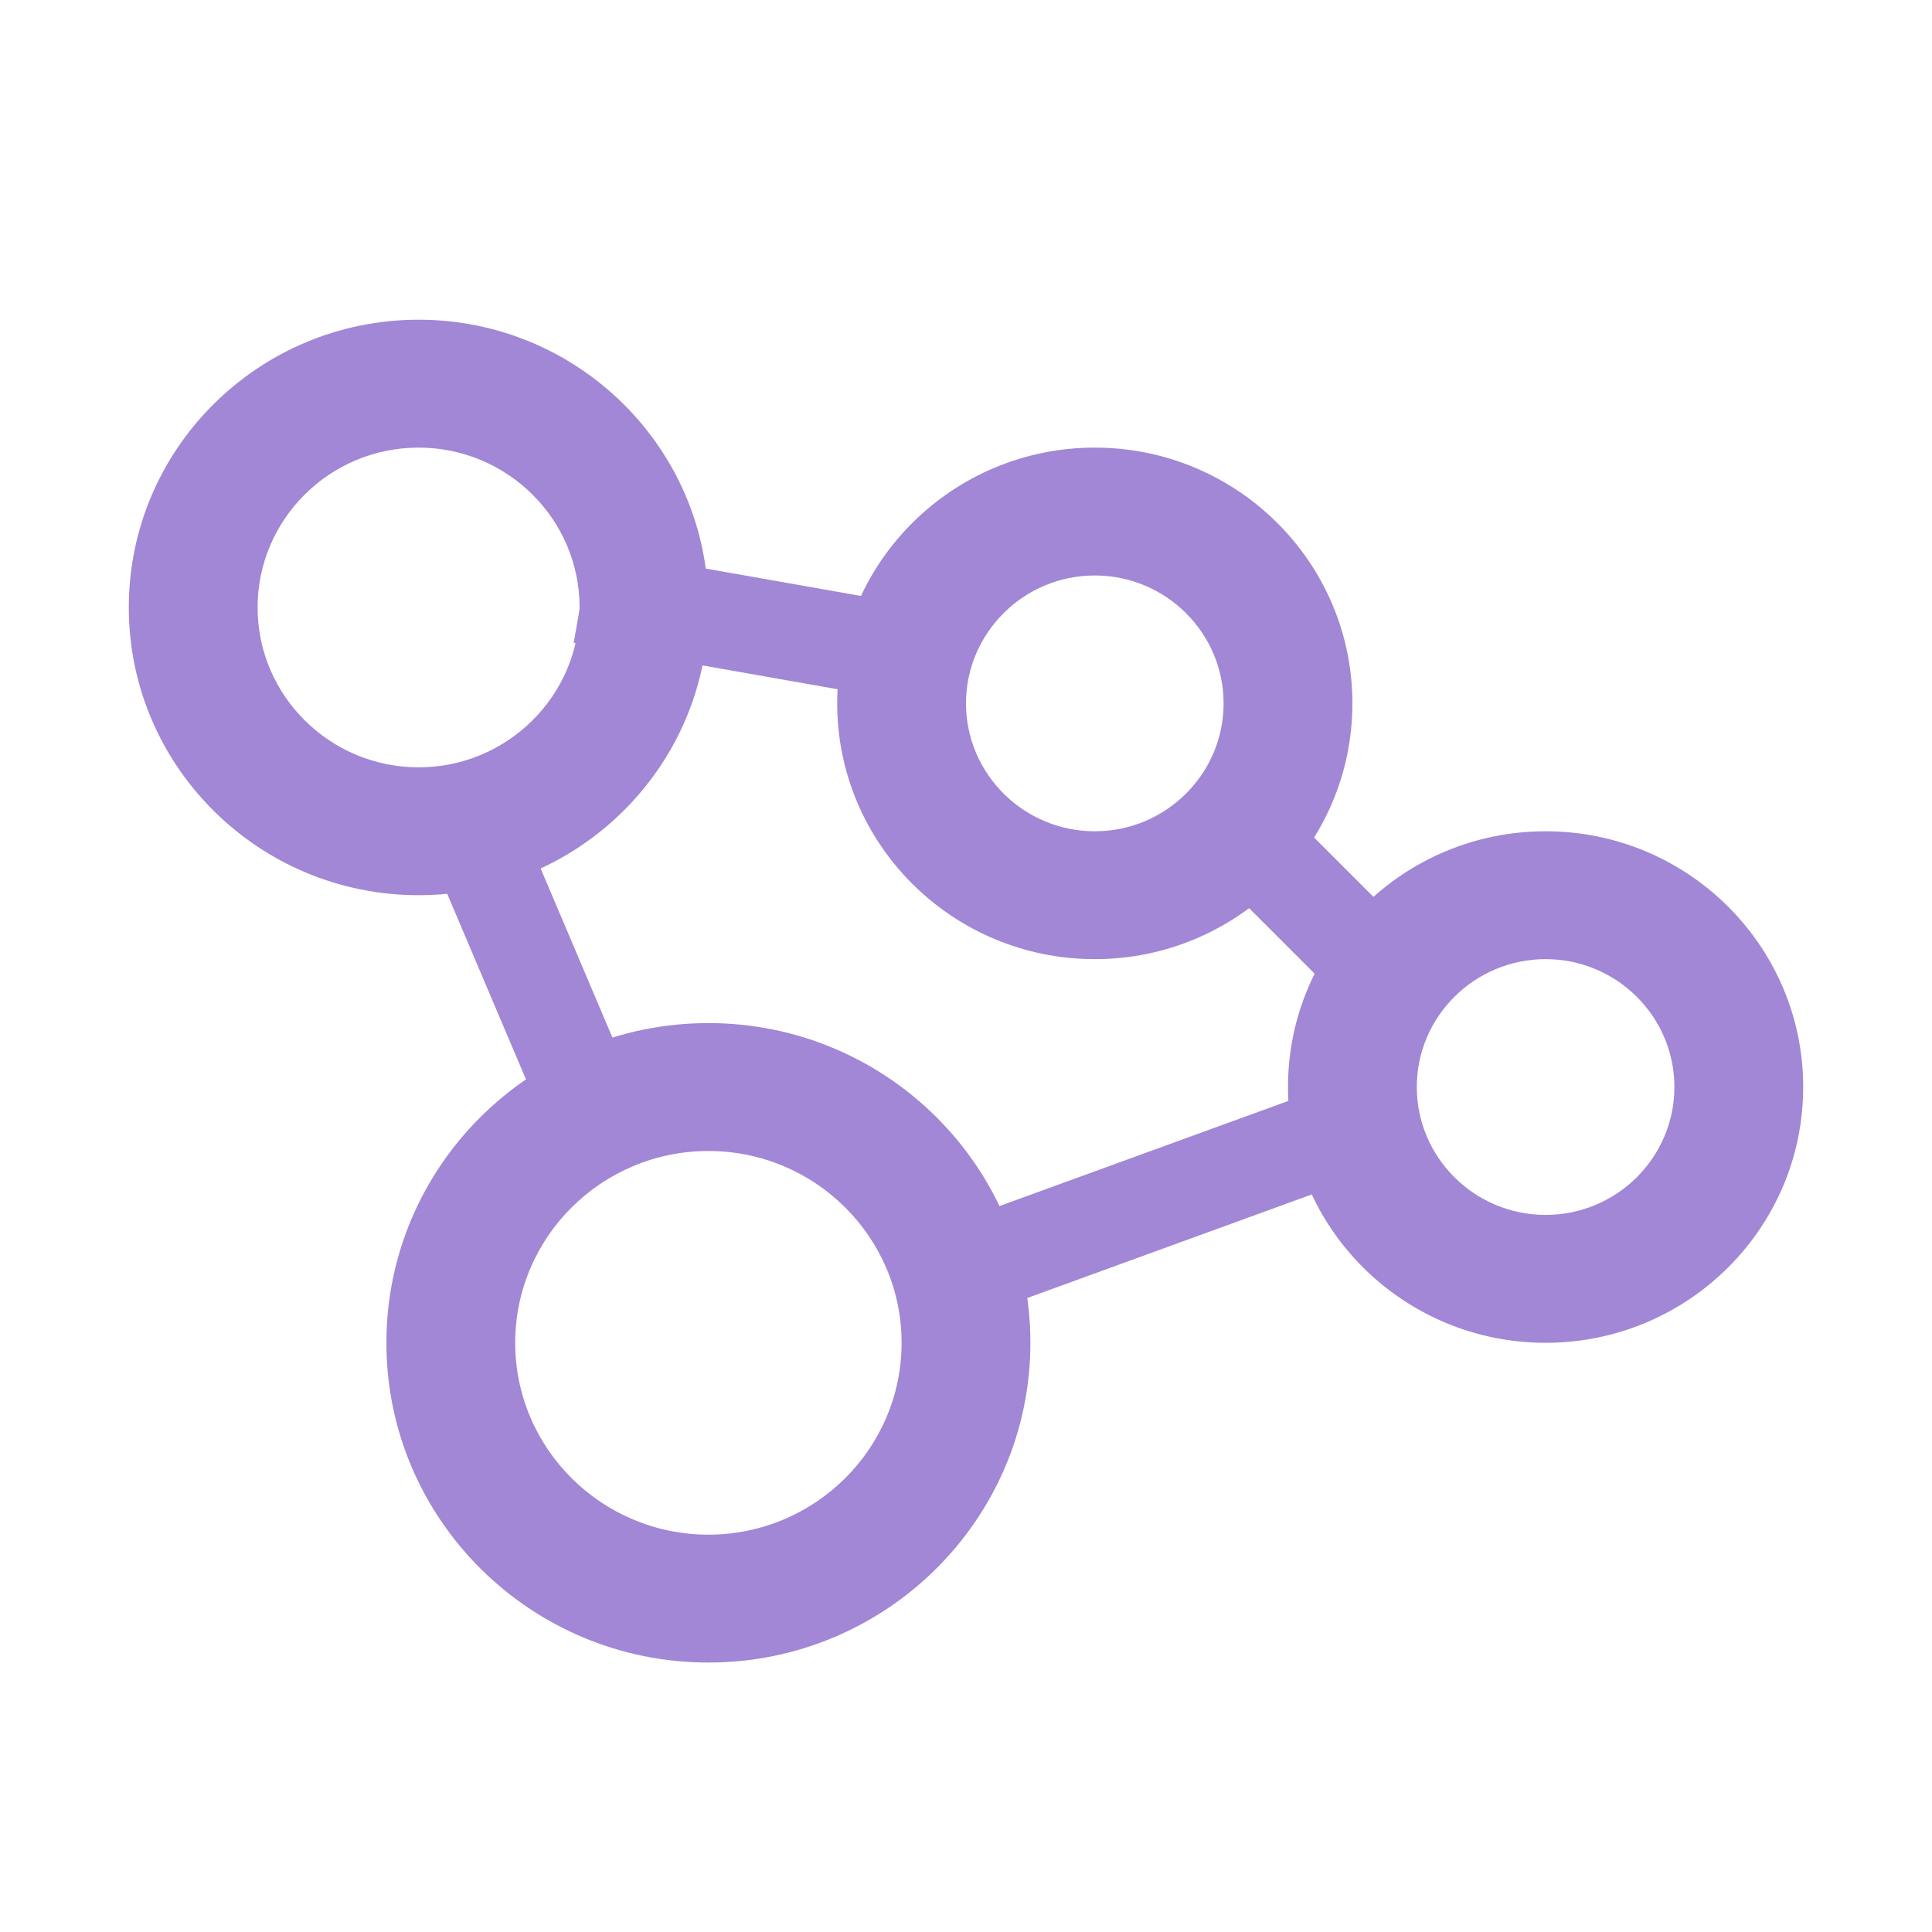 <svg width="60" height="60" viewBox="0 0 60 60" xmlns="http://www.w3.org/2000/svg"><title>6F7C31E1-35B6-4311-A8F9-9D0D004800B2</title><g fill="#A187D5" fill-rule="evenodd"><path d="M8 18.865c0-2.739 2.243-4.964 5-4.964 2.758 0 5 2.227 5 4.964 0 2.739-2.243 4.965-5 4.965-2.758 0-5-2.228-5-4.965zm-4 0c0 4.93 4.032 8.936 9 8.936 4.965 0 9-4.003 9-8.936 0-4.93-4.032-8.936-9-8.936-4.965 0-9 4.003-9 8.936zm12 22.837c0-3.287 2.692-5.957 6-5.957 3.31 0 6 2.672 6 5.957 0 3.287-2.692 5.958-6 5.958-3.31 0-6-2.673-6-5.958zm-4 0c0 5.478 4.48 9.93 10 9.93 5.517 0 10-4.449 10-9.93 0-5.477-4.48-9.929-10-9.929-5.517 0-10 4.448-10 9.93z"/><path d="M18.335 17.026l9.848 1.737-.518 2.934-9.848-1.737zm19.889 6.398l5.657 5.657-2.106 2.106-5.657-5.657z"/><path d="M30 21.844c0-2.19 1.795-3.972 4-3.972 2.206 0 4 1.783 4 3.972 0 2.19-1.795 3.972-4 3.972-2.206 0-4-1.783-4-3.972zm-4 0c0 4.382 3.584 7.943 8 7.943 4.414 0 8-3.558 8-7.943 0-4.382-3.584-7.943-8-7.943-4.414 0-8 3.558-8 7.943zm18.027 14.053L28.992 41.37l-1.02-2.799 15.036-5.472z"/><path d="M44 33.759c0-2.191 1.795-3.972 4-3.972 2.206 0 4 1.782 4 3.972s-1.795 3.971-4 3.971c-2.206 0-4-1.782-4-3.971zm-4 0c0 4.382 3.584 7.943 8 7.943 4.414 0 8-3.558 8-7.943 0-4.382-3.584-7.943-8-7.943-4.414 0-8 3.558-8 7.943zm-23.583-7.667l3.908 9.205-2.742 1.164-3.908-9.205z"/></g></svg>
